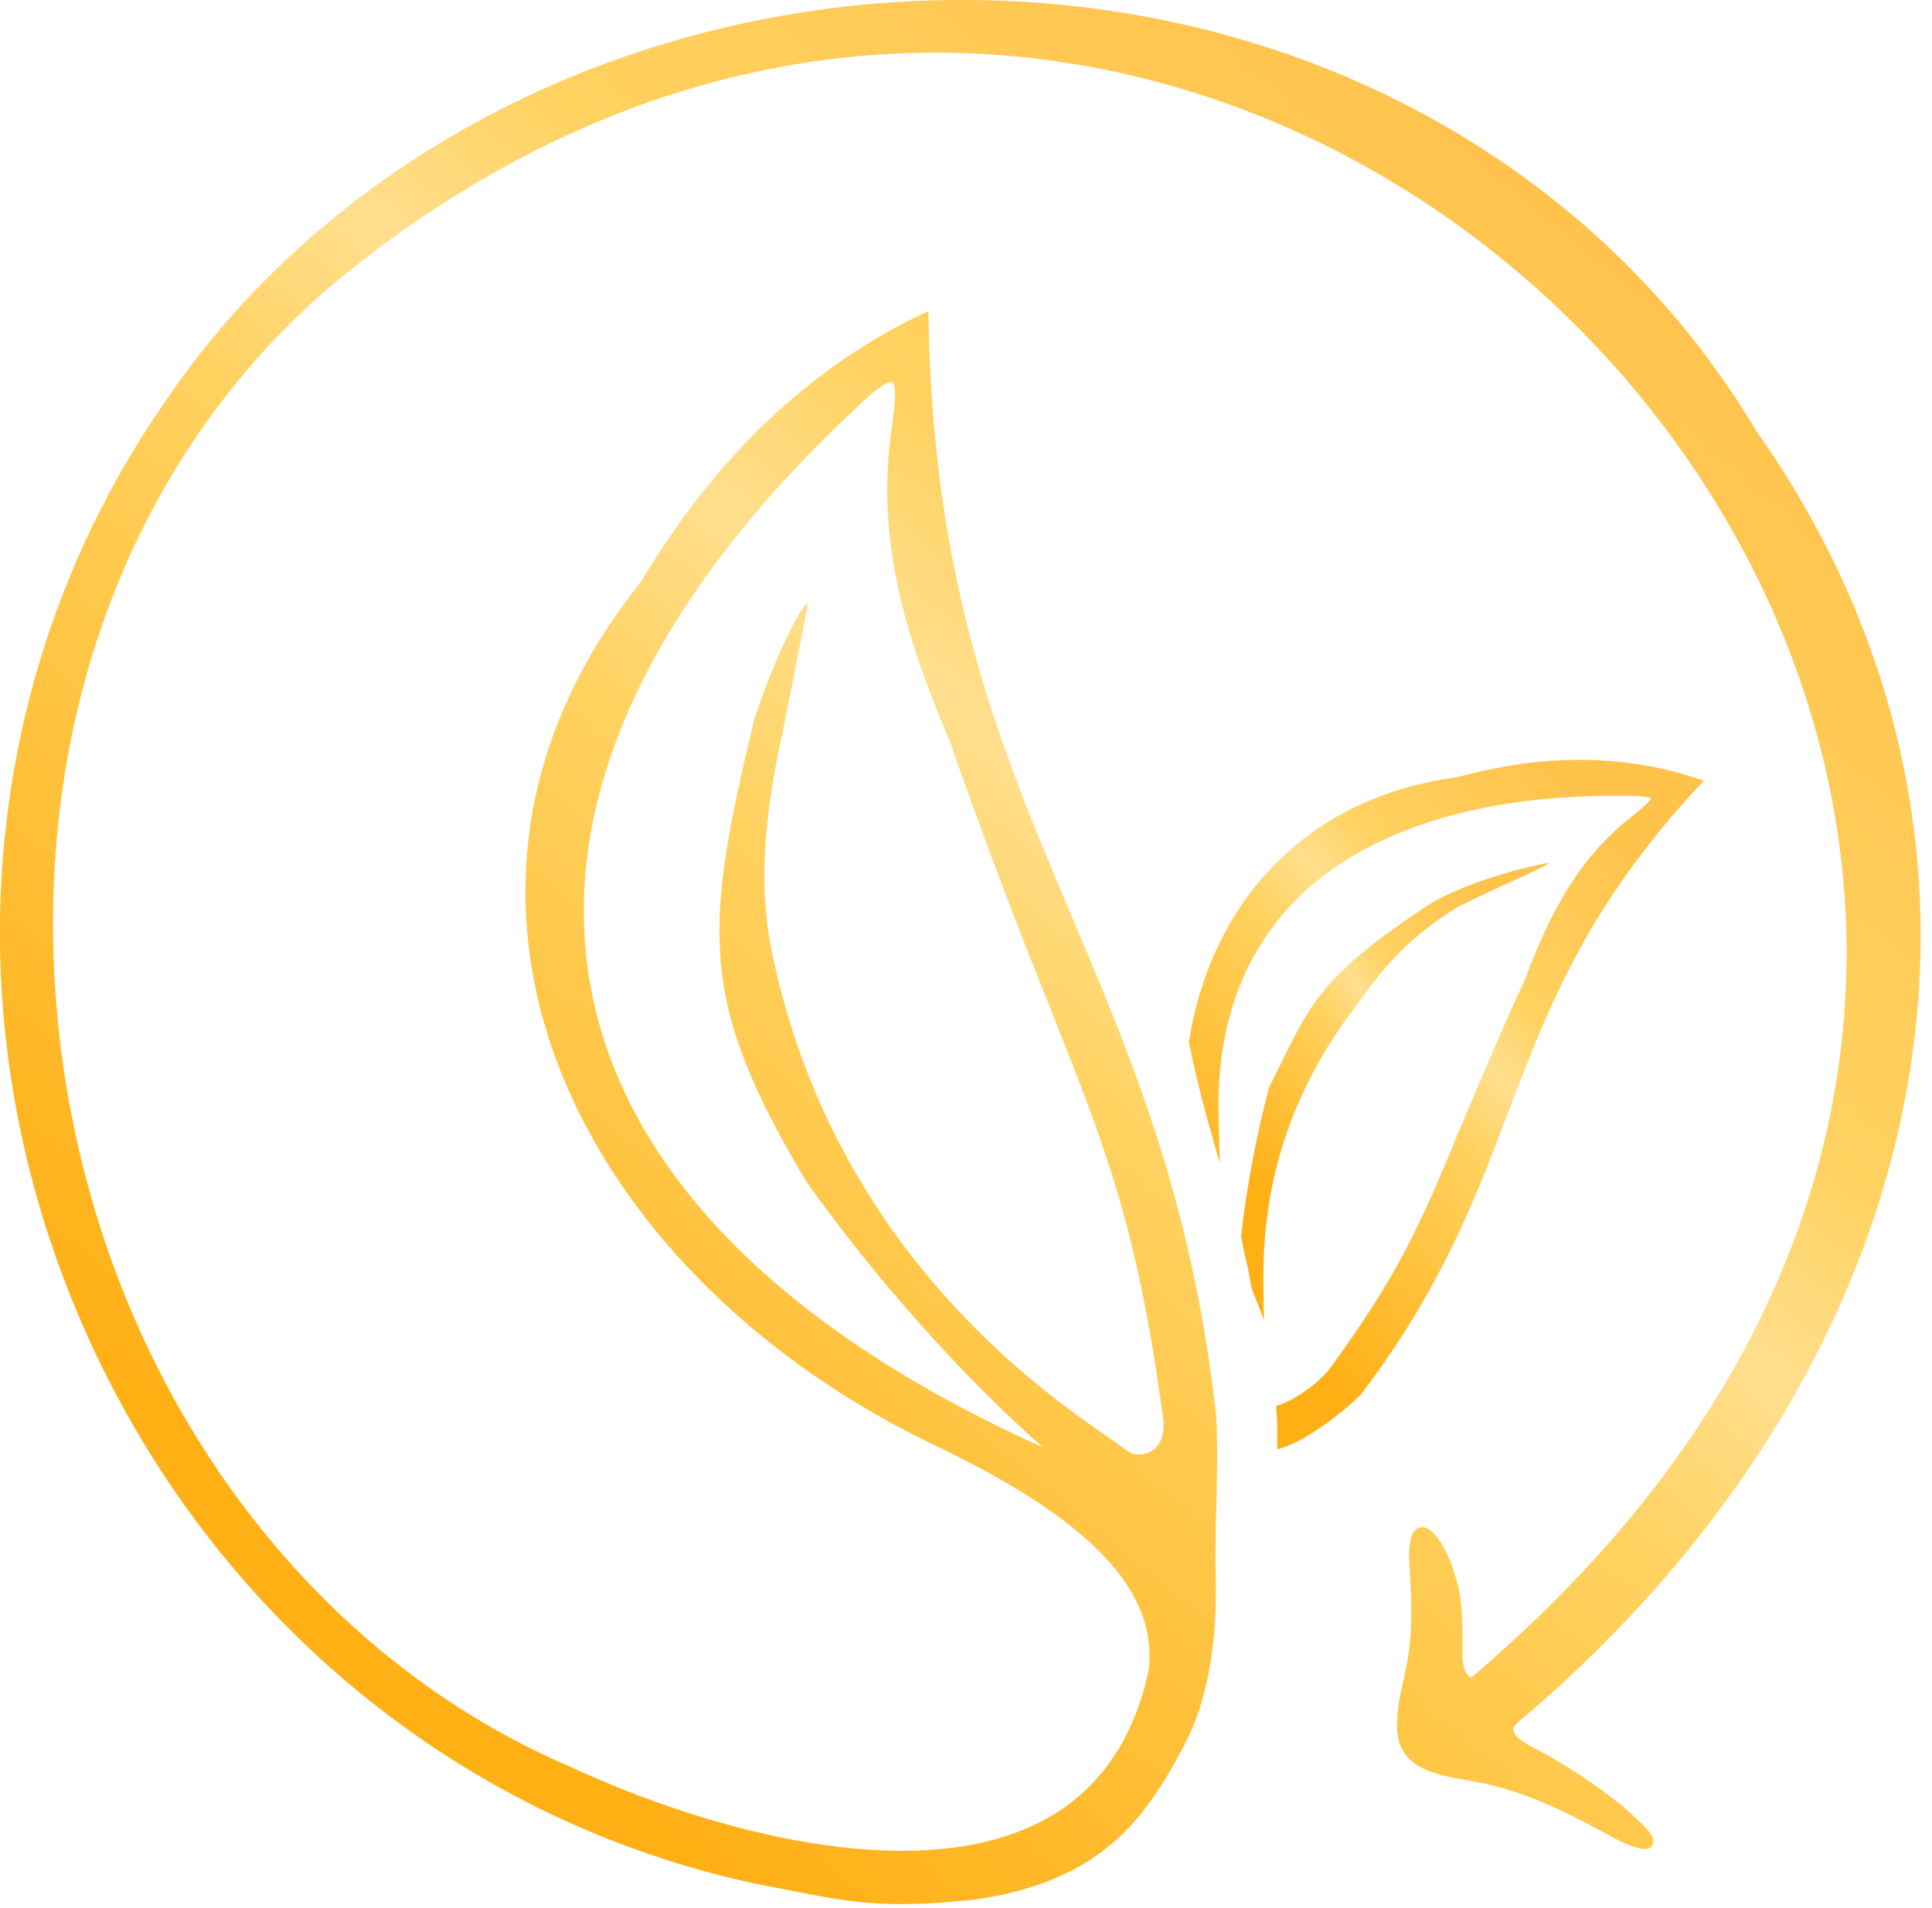 <svg xmlns="http://www.w3.org/2000/svg" fill="none" viewBox="0 0 81 80" height="80" width="81">
<g clip-path="url(#clip0_270_82)">
<path fill="url(#paint0_linear_270_82)" d="M68.249 75.91C67.349 75.16 66.379 74.47 65.279 73.82C65.049 73.67 64.789 73.54 64.549 73.41C63.979 73.12 63.449 72.84 63.449 72.48C63.469 72.34 63.739 72.11 64.029 71.88C64.139 71.79 64.259 71.69 64.379 71.58C81.789 56.38 85.509 34.88 73.629 18.06C67.089 7.09 55.029 0.35 41.379 0.01C27.259 -0.32 14.009 6.19 6.789 17.04C-0.651 27.87 -2.071 41.84 2.989 54.42C8.099 67.13 18.909 76.33 31.929 79.03C32.259 79.09 32.599 79.16 32.929 79.22C34.119 79.46 35.339 79.7 36.579 79.79C36.959 79.82 37.369 79.83 37.799 79.83C38.679 79.83 39.669 79.77 40.789 79.65C42.169 79.46 43.299 79.16 44.349 78.7C47.189 77.47 48.519 75.31 49.639 73.19C51.079 70.48 50.999 67.15 50.959 65.55V65.3C50.959 64.79 50.959 64.11 50.989 63.38C51.029 61.83 51.079 60.08 50.949 59.02C49.939 50.27 47.409 44.27 44.959 38.48C41.969 31.4 39.139 24.72 38.929 13.43V13.04L38.569 13.21C31.819 16.46 28.349 22.02 27.039 24.11L26.829 24.45C22.629 29.71 21.149 35.7 22.529 41.79C24.259 49.37 30.439 56.38 39.079 60.54C43.609 62.72 48.729 65.78 48.149 70.07C47.489 73.09 45.939 75.24 43.509 76.44C38.319 79.02 29.929 76.88 23.789 74.02C12.509 69.14 4.379 57.73 2.589 44.24C0.849 31.06 5.369 18.75 14.679 11.33C34.399 -4.38 56.799 2.07 68.719 16.56C80.239 30.55 82.549 52.58 61.759 70.27C61.679 70.34 61.639 70.32 61.629 70.32C61.519 70.27 61.339 69.98 61.319 69.51C61.319 69.35 61.319 69.17 61.319 69C61.319 68.04 61.319 66.96 61.009 66.07C60.889 65.59 60.259 63.94 59.569 64.03C59.079 64.1 59.049 64.89 59.089 65.65C59.179 67.05 59.259 68.36 58.959 69.87C58.919 70.08 58.879 70.28 58.829 70.49C58.699 71.08 58.569 71.69 58.579 72.3C58.499 74.14 60.239 74.42 61.509 74.64C61.749 74.68 61.989 74.72 62.209 74.77C63.969 75.14 65.659 75.97 67.209 76.81C68.959 77.81 69.179 77.5 69.259 77.39C69.429 77.15 69.319 76.86 68.259 75.93L68.249 75.91ZM39.779 30.96C41.499 35.9 42.899 39.43 44.029 42.26C46.379 48.18 47.679 51.44 48.759 59.43C48.849 60.12 48.669 60.63 48.239 60.86C47.909 61.04 47.469 61.02 47.229 60.81C47.079 60.68 46.819 60.5 46.449 60.25C43.679 58.33 35.249 52.5 32.519 40.63C32.089 38.76 31.609 36.2 32.779 30.86C32.939 30.09 33.879 25.31 33.879 25.31L33.779 25.36C33.619 25.44 32.599 27.22 31.629 30.14C29.489 39.02 29.279 41.94 33.799 49.53C37.099 54.17 40.929 58.24 43.739 60.69C32.679 55.71 26.129 49.02 24.749 41.29C23.369 33.53 27.259 25.14 35.999 17.01C37.139 15.9 37.399 16.01 37.409 16.02C37.649 16.14 37.439 17.58 37.369 18.05C36.749 22.6 37.889 26.51 39.769 30.96H39.779Z"></path>
<path fill="url(#paint1_linear_270_82)" d="M71.18 33.02L71.44 32.73L71.07 32.61C66.65 31.17 62.73 32.17 61.25 32.54L61.01 32.6C55.01 33.41 50.84 37.54 49.85 43.65V43.69V43.73C50.06 44.76 50.31 45.81 50.6 46.85L51.14 48.78L51.09 46.77C51 43.04 52.1 39.99 54.34 37.73C57.26 34.79 62.09 33.27 68.28 33.37H68.33C69.05 33.37 69.22 33.48 69.23 33.45C69.19 33.62 68.59 34.1 68.39 34.25C66.16 36.02 64.99 38.26 63.94 41.05C62.7 43.76 61.85 45.81 61.15 47.47C59.52 51.38 58.7 53.35 55.68 57.48C54.86 58.39 53.83 58.85 53.7 58.88L53.51 58.94V59.14C53.55 59.53 53.55 59.78 53.55 60.1V60.77L53.88 60.66C54.99 60.29 56.83 58.78 57.12 58.38C60.41 54.05 61.84 50.29 63.22 46.67C64.9 42.25 66.49 38.08 71.19 32.99L71.18 33.02Z"></path>
<path fill="url(#paint2_linear_270_82)" d="M56.819 42.22C57.529 41.29 58.549 39.58 61.179 37.99C63.049 37.07 64.969 36.28 64.939 36.17C64.939 36.17 62.279 36.63 60.109 37.8C54.989 41.12 54.889 42.3 53.209 45.58C52.689 47.54 52.279 49.68 52.039 51.77V51.8V51.83C52.089 52.17 52.159 52.46 52.229 52.78C52.289 53.03 52.349 53.29 52.409 53.64C52.449 53.9 52.469 53.99 52.489 54.05L52.989 55.33L52.969 53.96C52.949 51.88 53.019 47.18 56.819 42.22Z"></path>
</g>
<defs>
<linearGradient gradientUnits="userSpaceOnUse" y2="-4.605" x2="51.777" y1="55.258" x1="2.299" id="paint0_linear_270_82">
<stop stop-color="#FFB015"></stop>
<stop stop-color="#FFD261" offset="0.45"></stop>
<stop stop-color="#FFDF8E" offset="0.565"></stop>
<stop stop-color="#FFD261" offset="0.675"></stop>
<stop stop-color="#FFC24B" offset="1"></stop>
</linearGradient>
<linearGradient gradientUnits="userSpaceOnUse" y2="35.627" x2="68.603" y1="51.871" x1="50.467" id="paint1_linear_270_82">
<stop stop-color="#FFB015"></stop>
<stop stop-color="#FFD261" offset="0.45"></stop>
<stop stop-color="#FFDF8E" offset="0.565"></stop>
<stop stop-color="#FFD261" offset="0.675"></stop>
<stop stop-color="#FFC24B" offset="1"></stop>
</linearGradient>
<linearGradient gradientUnits="userSpaceOnUse" y2="39.887" x2="64.228" y1="49.433" x1="52.408" id="paint2_linear_270_82">
<stop stop-color="#FFB015"></stop>
<stop stop-color="#FFD261" offset="0.45"></stop>
<stop stop-color="#FFDF8E" offset="0.565"></stop>
<stop stop-color="#FFD261" offset="0.675"></stop>
<stop stop-color="#FFC24B" offset="1"></stop>
</linearGradient>
<clipPath id="clip0_270_82">
<rect fill="white" height="79.84" width="80.52"></rect>
</clipPath>
</defs>
</svg>
